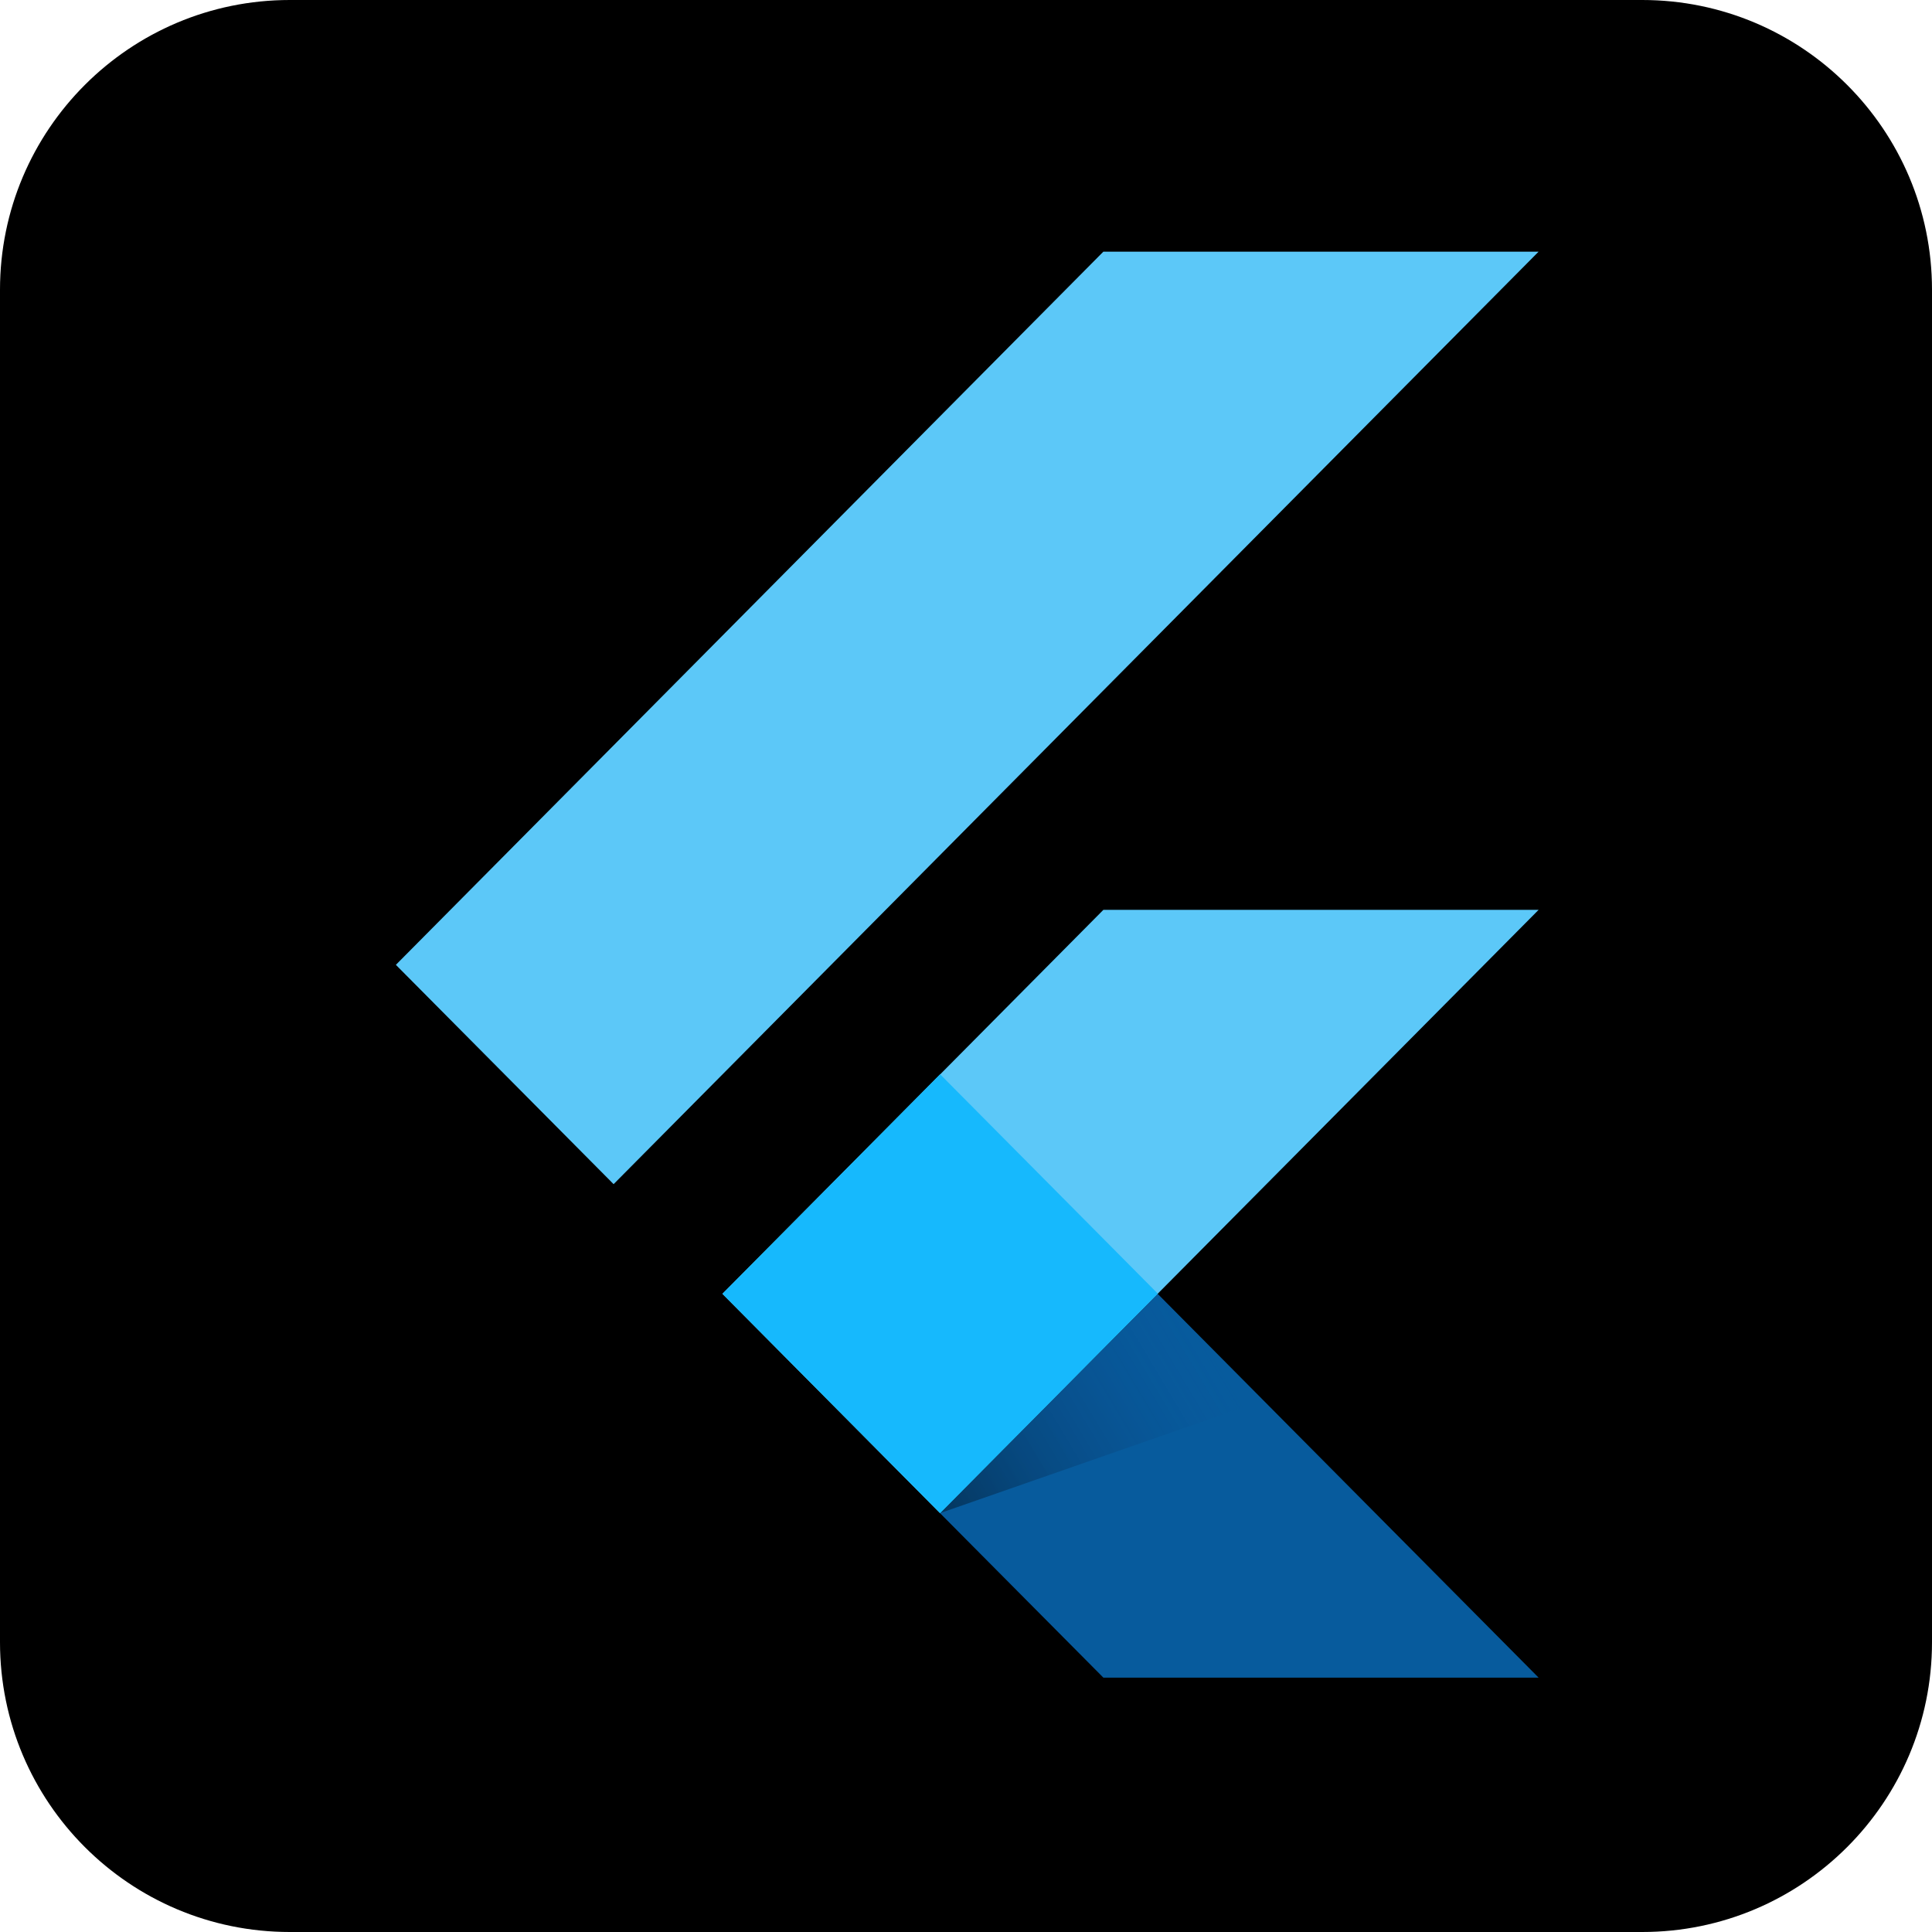 <svg xmlns="http://www.w3.org/2000/svg" width="50" height="50" viewBox="0 0 50 50" fill="none"><g clip-path="url(#clip0_398_4719)"><path d="M42.5 0H7.5C3.358 0 0 3.358 0 7.5V42.5C0 46.642 3.358 50 7.5 50H42.5C46.642 50 50 46.642 50 42.5V7.5C50 3.358 46.642 0 42.5 0Z" fill="black"></path><path d="M18.696 33.485L24.327 39.16L39.819 23.547H28.555L18.696 33.485Z" fill="#5CC8F8"></path><path d="M28.555 6.513H39.819L15.88 30.646L10.245 24.97L28.555 6.513Z" fill="#5CC8F8"></path><path d="M24.327 39.16L28.555 43.417H39.819L29.961 33.485L24.327 39.16Z" fill="#075B9D"></path><path d="M32.683 36.246L29.961 33.485L24.327 39.16L32.683 36.246Z" fill="url(#paint0_linear_398_4719)"></path><path d="M18.696 33.483L24.33 27.802L29.965 33.48L24.33 39.16L18.696 33.483Z" fill="#16B9FD"></path></g><defs><linearGradient id="paint0_linear_398_4719" x1="24.316" y1="39.16" x2="31.348" y2="34.961" gradientUnits="userSpaceOnUse"><stop stop-opacity="0.4"></stop><stop offset="1" stop-color="#124793" stop-opacity="0"></stop></linearGradient><clipPath id="clip0_398_4719"><rect width="50" height="50" fill="white"></rect></clipPath></defs></svg>